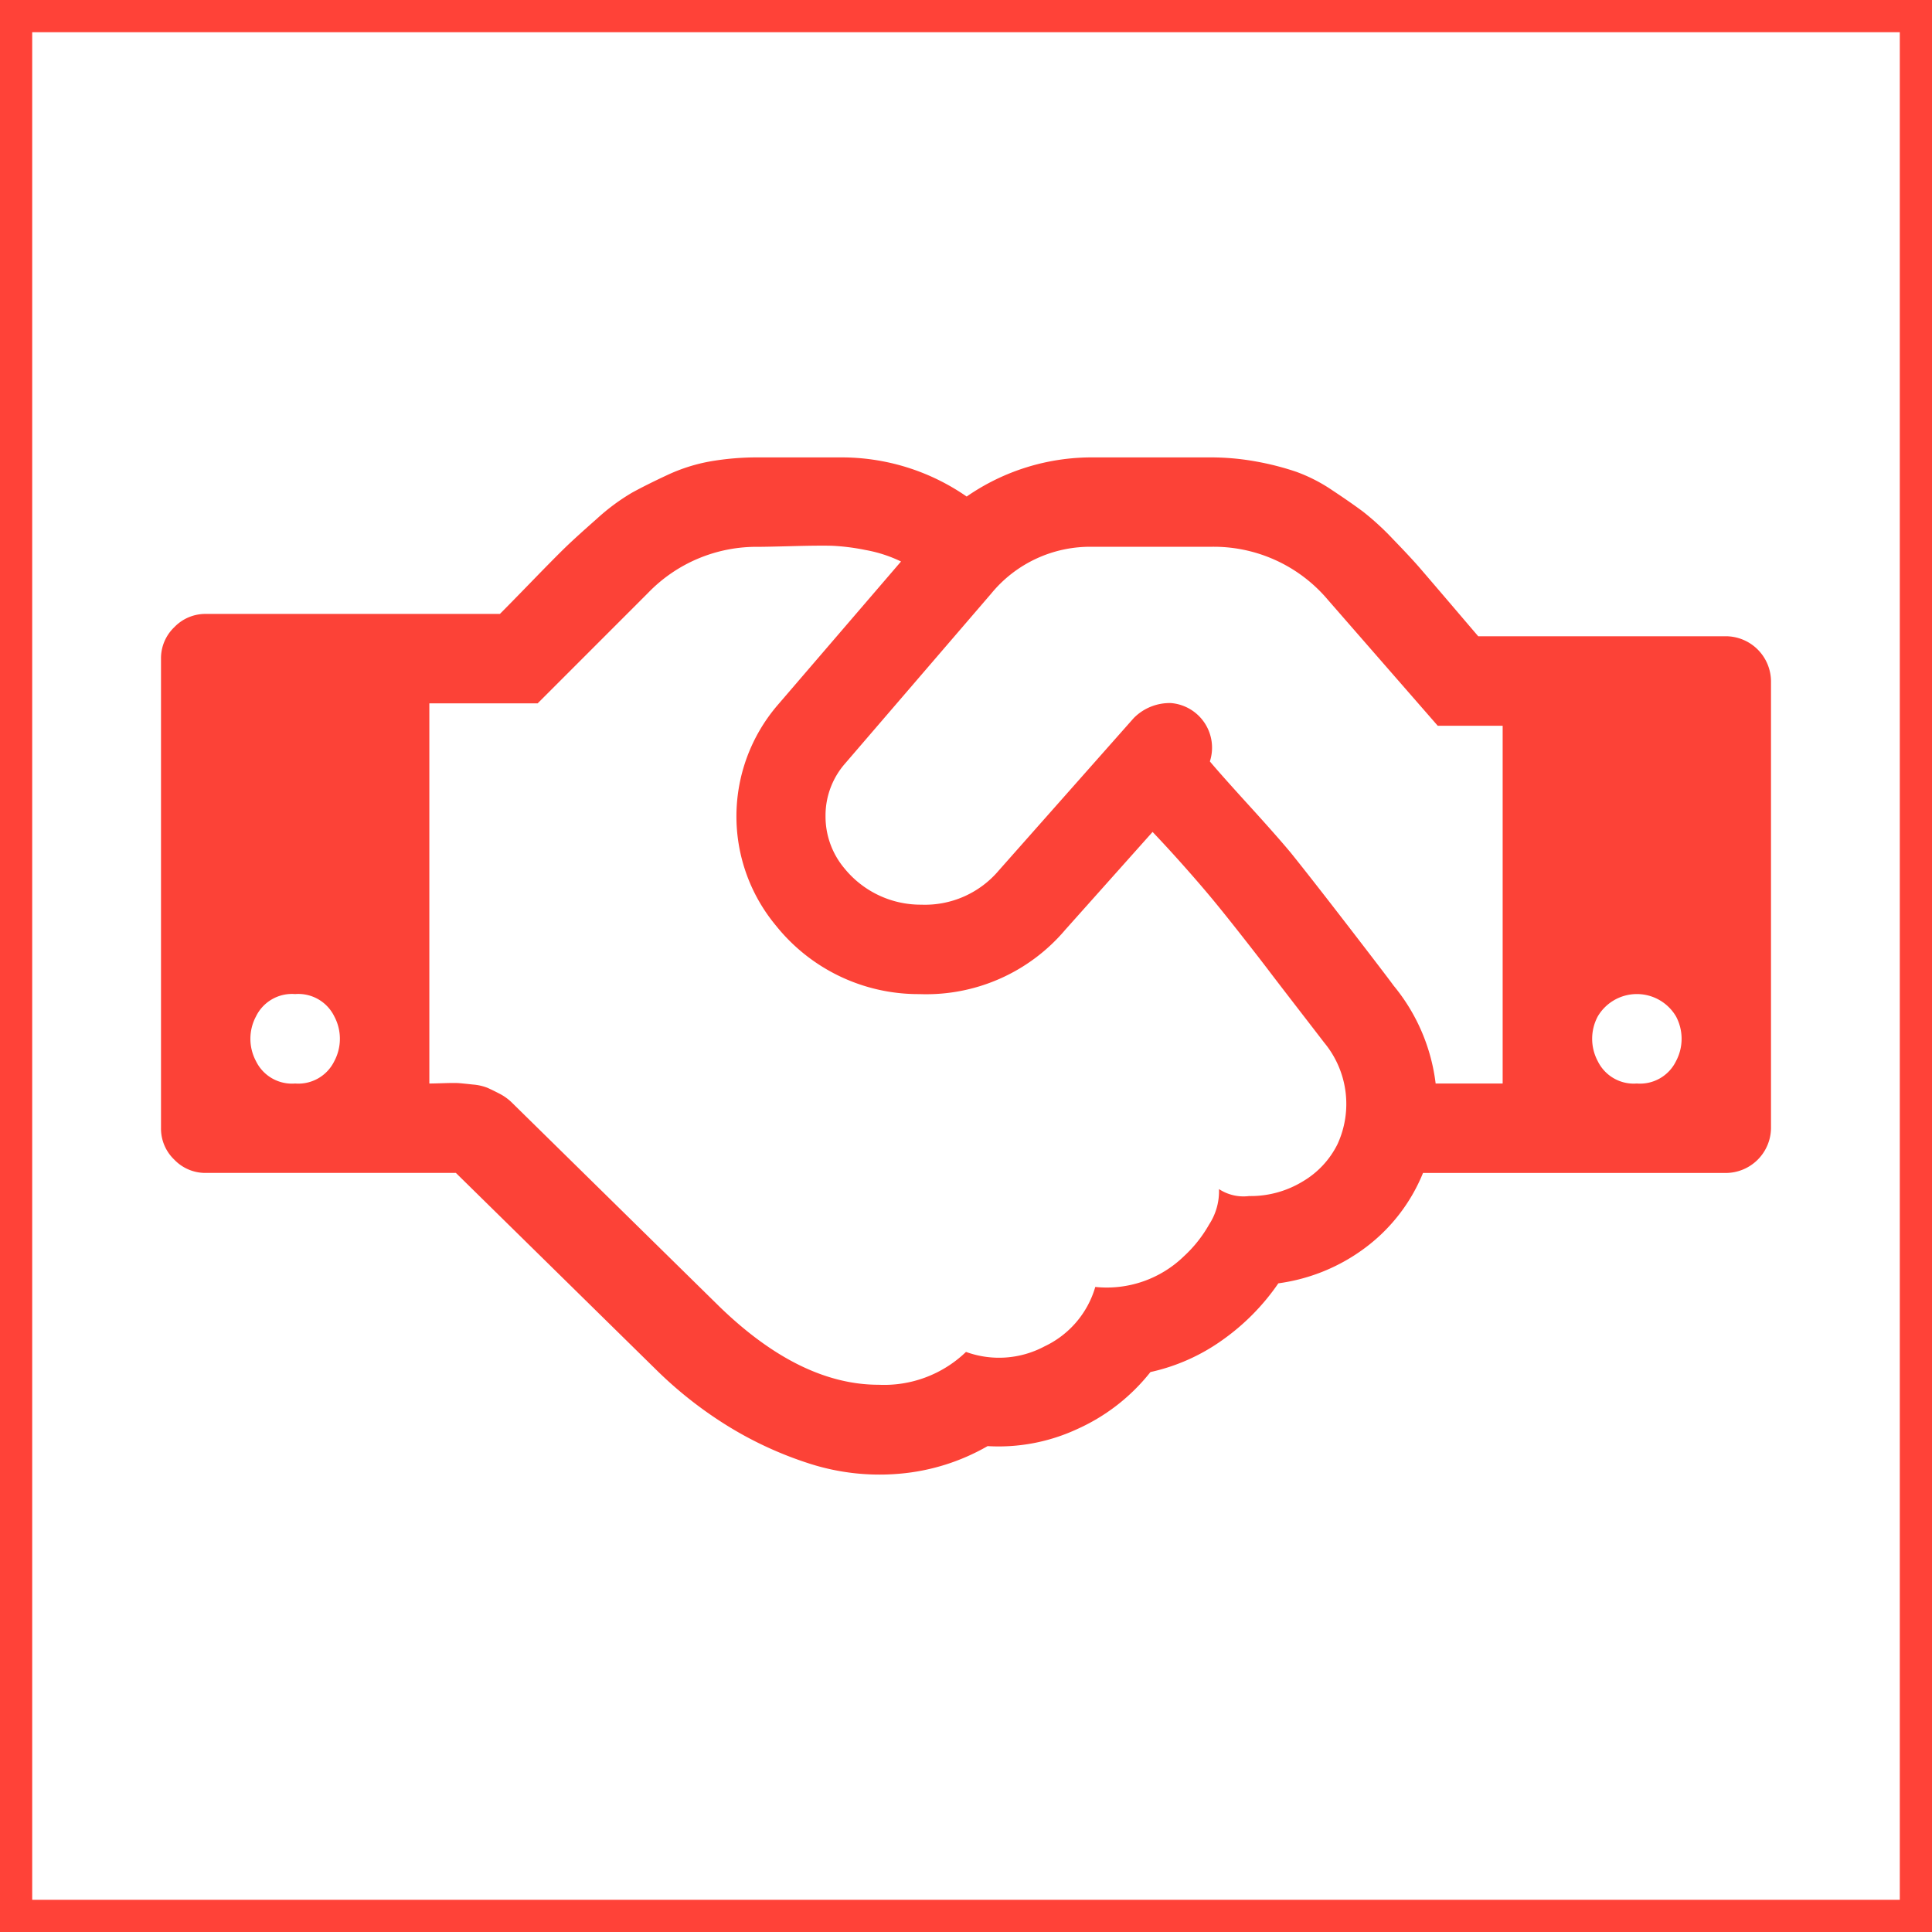 <svg xmlns="http://www.w3.org/2000/svg" xmlns:xlink="http://www.w3.org/1999/xlink" width="300" height="300" viewBox="0 0 300 300">
  <defs>
    <clipPath id="clip-path">
      <rect id="Rectangle_4" data-name="Rectangle 4" width="250" height="250"/>
    </clipPath>
    <clipPath id="clip-Custom_Size_1">
      <rect width="300" height="300"/>
    </clipPath>
  </defs>
  <g id="Custom_Size_1" data-name="Custom Size – 1" clip-path="url(#clip-Custom_Size_1)">
    <g id="Rectangle_1" data-name="Rectangle 1" fill="none" stroke="#ff4238" stroke-width="5">
      <rect width="300" height="300" stroke="none"/>
      <rect x="2.5" y="2.5" width="295" height="295" fill="none"/>
    </g>
    <g id="Custom_Size_1-2" data-name="Custom Size – 1" transform="translate(25 25)" clip-path="url(#clip-path)">
      <path id="__TEMP__SVG__" d="M20.833,97.223A6.218,6.218,0,0,0,26.91,93.75a7.377,7.377,0,0,0,0-6.945,6.217,6.217,0,0,0-6.077-3.472,6.217,6.217,0,0,0-6.083,3.472,7.377,7.377,0,0,0,0,6.945A6.218,6.218,0,0,0,20.833,97.223ZM180.665,90.93q-1.082-1.41-4.18-5.423t-4.5-5.86q-1.4-1.847-4.125-5.32t-4.61-5.75q-1.89-2.277-4.395-5.1t-4.883-5.32L140.41,73.355a28.27,28.27,0,0,1-22.625,9.985,28.332,28.332,0,0,1-22.3-10.64A26.525,26.525,0,0,1,95.7,38.52L114.91,16.165a21.172,21.172,0,0,0-5.535-1.79,33.81,33.81,0,0,0-5.153-.653q-2-.055-6.132.055t-5.32.11a23.392,23.392,0,0,0-17.145,7.16L58.485,38.193H41.668v59.03q.543,0,2.278-.055t2.39,0q.653.055,2.118.215a7.9,7.9,0,0,1,2.223.5q.75.332,1.895.923a7.972,7.972,0,0,1,2,1.465l32.235,31.683Q99.285,144,111.438,144A18.33,18.33,0,0,0,125,138.9a15.015,15.015,0,0,0,12.207-.868,14.75,14.75,0,0,0,7.868-9.222,17.185,17.185,0,0,0,13.777-4.778,20.215,20.215,0,0,0,3.91-4.937,9.4,9.4,0,0,0,1.52-5.48,6.935,6.935,0,0,0,4.667,1.083,15.57,15.57,0,0,0,8.355-2.278,13.83,13.83,0,0,0,5.368-5.75,14.927,14.927,0,0,0-2-15.735Zm17.25,6.292h10.417V41.668H198.25L181.208,22.133a23.19,23.19,0,0,0-18.34-8.25H144.75a19.852,19.852,0,0,0-15.84,7.27L106.23,47.528a12.232,12.232,0,0,0-3.042,8.14,12.5,12.5,0,0,0,2.93,8.14,15.25,15.25,0,0,0,11.938,5.645,15.012,15.012,0,0,0,12.043-5.32L151.043,40.48a7.833,7.833,0,0,1,5.805-2.332,6.948,6.948,0,0,1,6.02,9.062q1.735,2.063,6.077,6.832t6.515,7.383q3.145,3.91,8.952,11.445t7,9.168a29.415,29.415,0,0,1,6.515,15.195Zm31.25,0a6.217,6.217,0,0,0,6.085-3.473,7.378,7.378,0,0,0,0-6.945,7.052,7.052,0,0,0-12.152,0,7.377,7.377,0,0,0,0,6.945,6.218,6.218,0,0,0,6.07,3.473ZM250,34.723v69.445a7.045,7.045,0,0,1-6.945,6.945H195.965a27.322,27.322,0,0,1-8.895,11.555,28.978,28.978,0,0,1-13.57,5.582,35,35,0,0,1-8.735,8.84,30.43,30.43,0,0,1-11.125,4.937,30.25,30.25,0,0,1-11.34,8.84,29,29,0,0,1-13.945,2.66,33.062,33.062,0,0,1-13.672,4.285,35.527,35.527,0,0,1-13.833-1.52A57.565,57.565,0,0,1,88.16,150.5a63.115,63.115,0,0,1-11.23-8.793l-31.138-30.6H6.945a6.672,6.672,0,0,1-4.882-2.062A6.665,6.665,0,0,1,0,104.168V31.25a6.673,6.673,0,0,1,2.063-4.883,6.672,6.672,0,0,1,4.882-2.062h45.68q1.52-1.52,5.1-5.208t5.153-5.207q1.577-1.52,4.777-4.34a32.435,32.435,0,0,1,5.48-4.07q2.277-1.25,5.535-2.765A26.805,26.805,0,0,1,85.4.6,42.567,42.567,0,0,1,92.77,0h12.695a34.065,34.065,0,0,1,19.64,6.078A34.065,34.065,0,0,1,144.75,0h18.117a39.3,39.3,0,0,1,7.27.653A43.057,43.057,0,0,1,176.27,2.23a25.313,25.313,0,0,1,5.6,2.868q2.937,1.945,4.827,3.36a42.236,42.236,0,0,1,4.66,4.293q2.778,2.867,4.23,4.555t4.45,5.195q3,3.52,4.5,5.27h38.52A7.045,7.045,0,0,1,250,34.723Z" transform="translate(0 46.025)" fill="#fc4237"/>
    </g>
  </g>
</svg>
